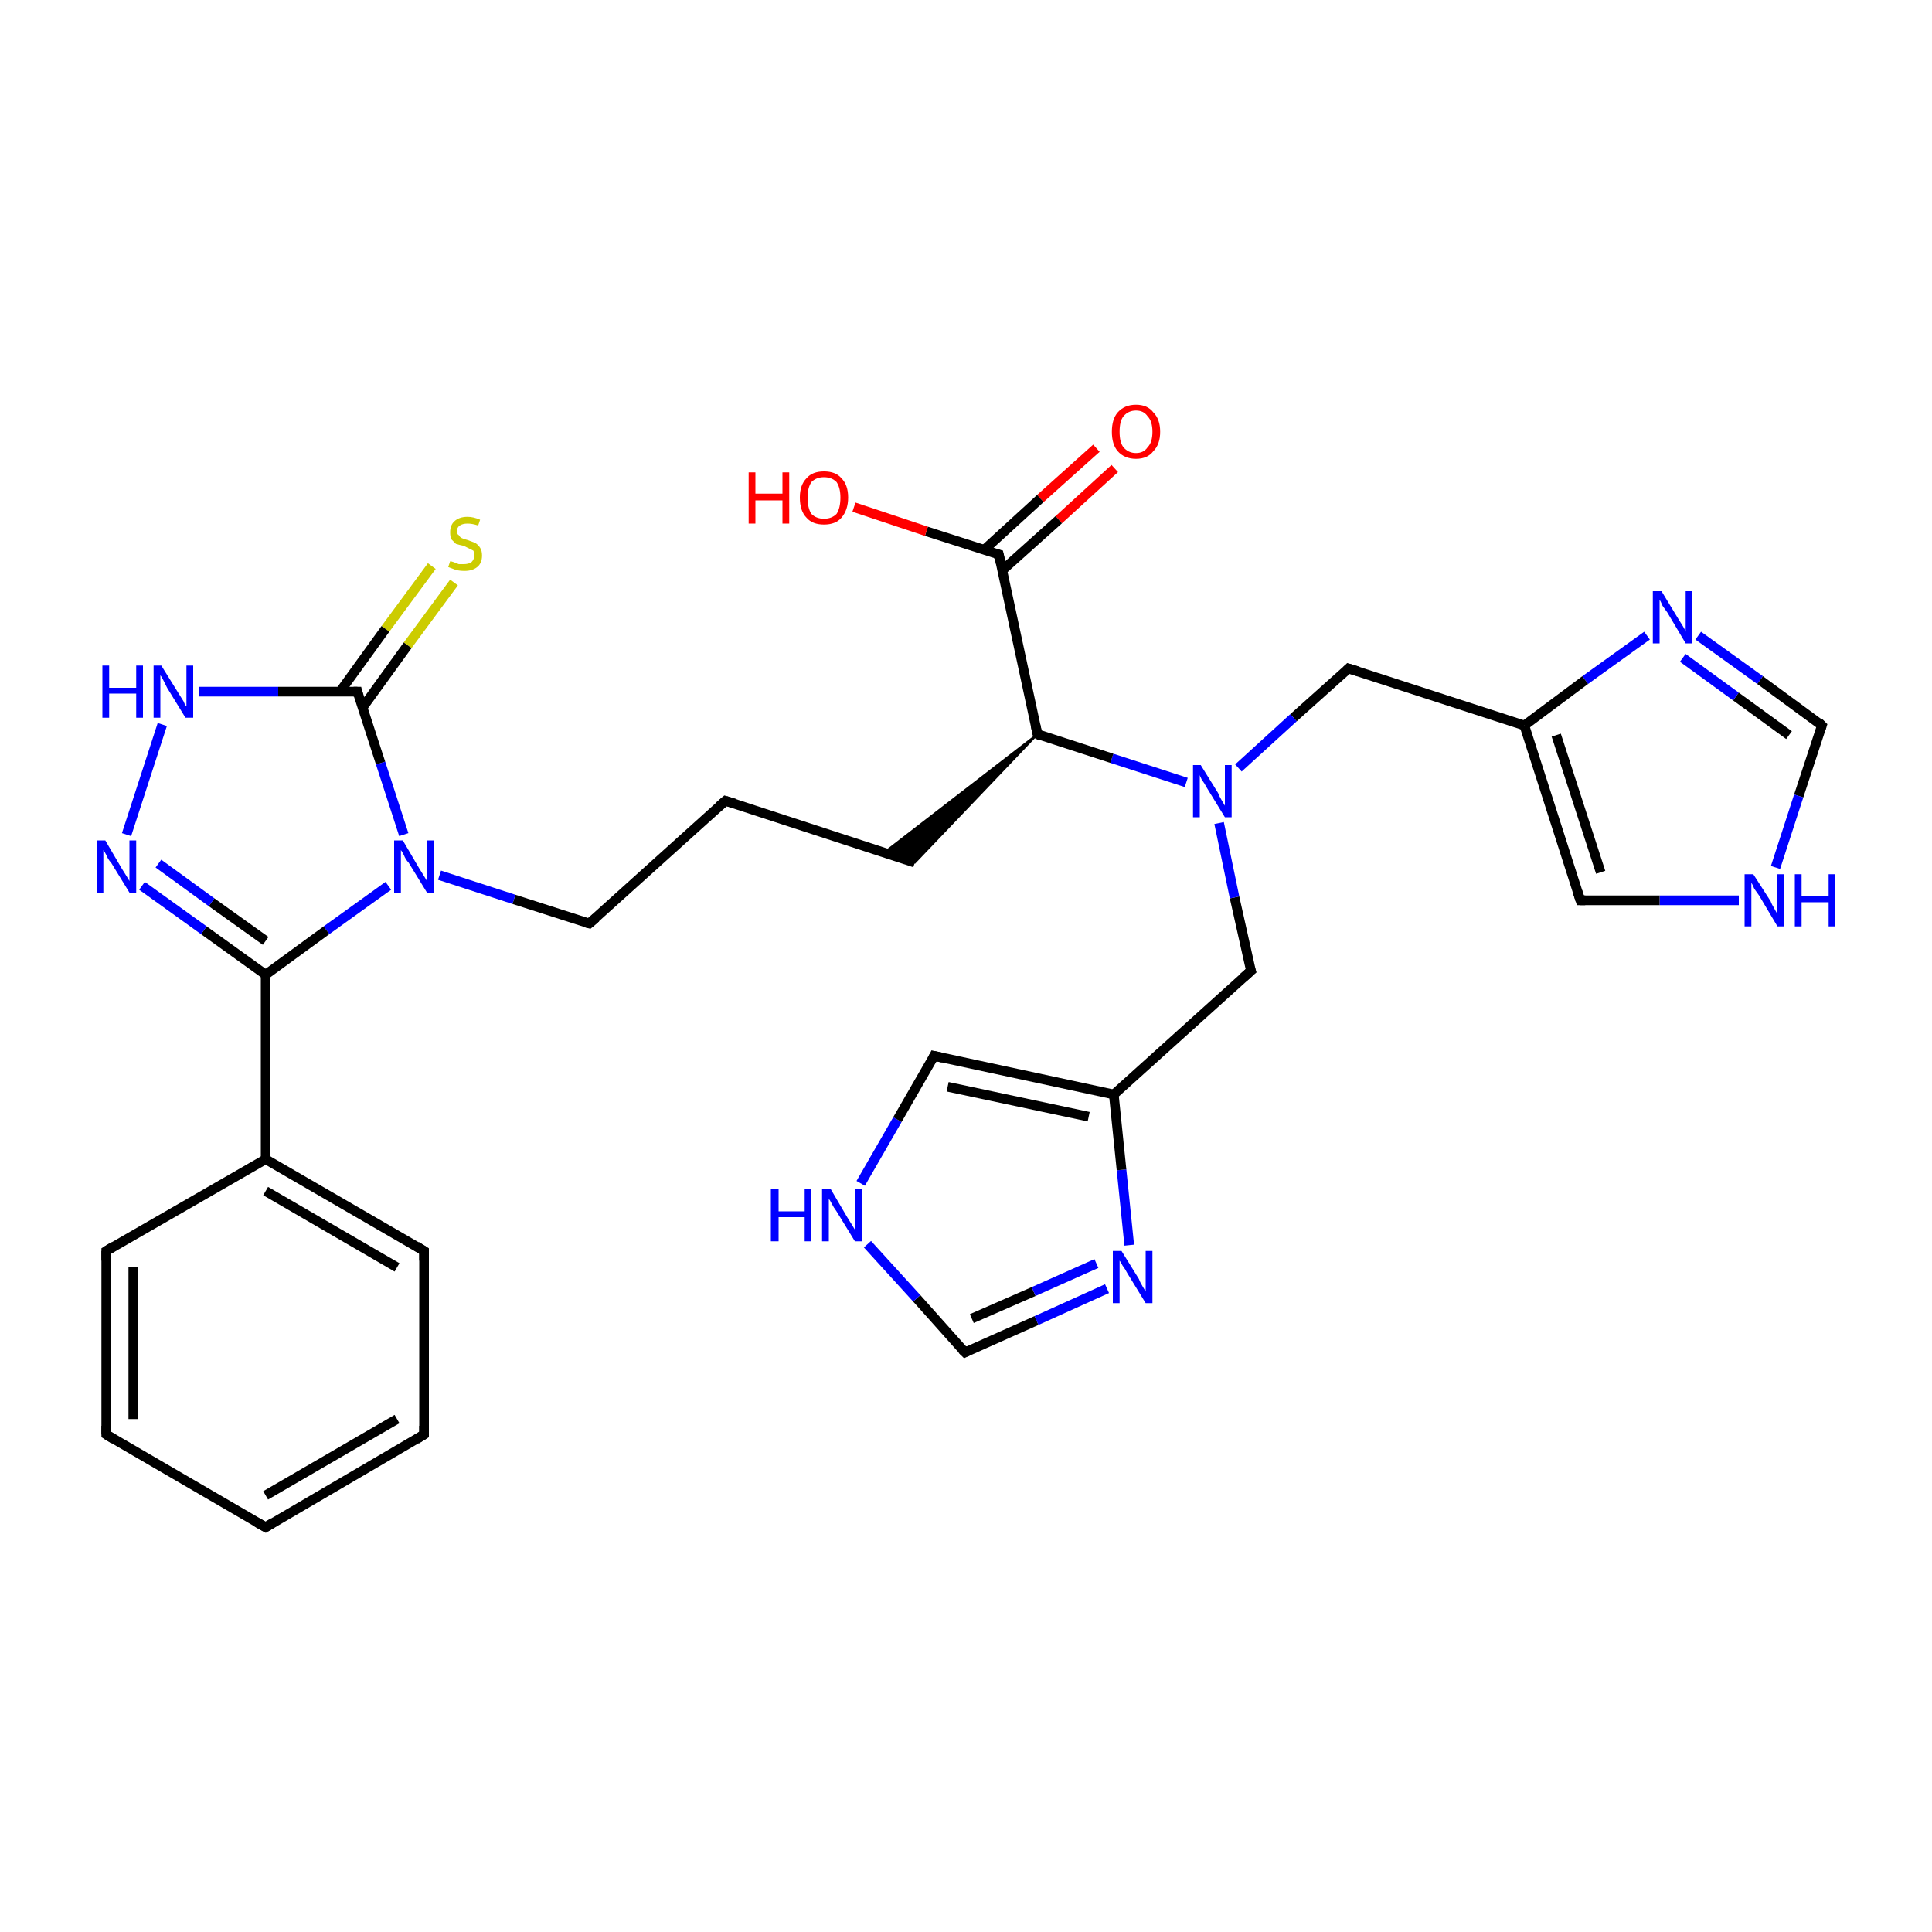 <?xml version='1.0' encoding='iso-8859-1'?>
<svg version='1.1' baseProfile='full'
              xmlns='http://www.w3.org/2000/svg'
                      xmlns:rdkit='http://www.rdkit.org/xml'
                      xmlns:xlink='http://www.w3.org/1999/xlink'
                  xml:space='preserve'
width='200px' height='200px' viewBox='0 0 200 200'>
<!-- END OF HEADER -->
<rect style='opacity:1.0;fill:#FFFFFF;stroke:none' width='200.0' height='200.0' x='0.0' y='0.0'> </rect>
<path class='bond-0 atom-24 atom-25' d='M 188.6,75.1 L 182.2,70.4' style='fill:none;fill-rule:evenodd;stroke:#000000;stroke-width:1.0px;stroke-linecap:butt;stroke-linejoin:miter;stroke-opacity:1' />
<path class='bond-0 atom-24 atom-25' d='M 182.2,70.4 L 175.8,65.8' style='fill:none;fill-rule:evenodd;stroke:#0000FF;stroke-width:1.0px;stroke-linecap:butt;stroke-linejoin:miter;stroke-opacity:1' />
<path class='bond-0 atom-24 atom-25' d='M 185.2,76.1 L 179.7,72.1' style='fill:none;fill-rule:evenodd;stroke:#000000;stroke-width:1.0px;stroke-linecap:butt;stroke-linejoin:miter;stroke-opacity:1' />
<path class='bond-0 atom-24 atom-25' d='M 179.7,72.1 L 174.2,68.1' style='fill:none;fill-rule:evenodd;stroke:#0000FF;stroke-width:1.0px;stroke-linecap:butt;stroke-linejoin:miter;stroke-opacity:1' />
<path class='bond-1 atom-24 atom-23' d='M 188.6,75.1 L 186.2,82.4' style='fill:none;fill-rule:evenodd;stroke:#000000;stroke-width:1.0px;stroke-linecap:butt;stroke-linejoin:miter;stroke-opacity:1' />
<path class='bond-1 atom-24 atom-23' d='M 186.2,82.4 L 183.8,89.8' style='fill:none;fill-rule:evenodd;stroke:#0000FF;stroke-width:1.0px;stroke-linecap:butt;stroke-linejoin:miter;stroke-opacity:1' />
<path class='bond-2 atom-25 atom-21' d='M 170.5,65.8 L 164.1,70.4' style='fill:none;fill-rule:evenodd;stroke:#0000FF;stroke-width:1.0px;stroke-linecap:butt;stroke-linejoin:miter;stroke-opacity:1' />
<path class='bond-2 atom-25 atom-21' d='M 164.1,70.4 L 157.8,75.1' style='fill:none;fill-rule:evenodd;stroke:#000000;stroke-width:1.0px;stroke-linecap:butt;stroke-linejoin:miter;stroke-opacity:1' />
<path class='bond-3 atom-30 atom-31' d='M 99.9,140.0 L 107.3,136.7' style='fill:none;fill-rule:evenodd;stroke:#000000;stroke-width:1.0px;stroke-linecap:butt;stroke-linejoin:miter;stroke-opacity:1' />
<path class='bond-3 atom-30 atom-31' d='M 107.3,136.7 L 114.6,133.4' style='fill:none;fill-rule:evenodd;stroke:#0000FF;stroke-width:1.0px;stroke-linecap:butt;stroke-linejoin:miter;stroke-opacity:1' />
<path class='bond-3 atom-30 atom-31' d='M 100.6,136.5 L 107.0,133.7' style='fill:none;fill-rule:evenodd;stroke:#000000;stroke-width:1.0px;stroke-linecap:butt;stroke-linejoin:miter;stroke-opacity:1' />
<path class='bond-3 atom-30 atom-31' d='M 107.0,133.7 L 113.5,130.8' style='fill:none;fill-rule:evenodd;stroke:#0000FF;stroke-width:1.0px;stroke-linecap:butt;stroke-linejoin:miter;stroke-opacity:1' />
<path class='bond-4 atom-30 atom-29' d='M 99.9,140.0 L 94.9,134.4' style='fill:none;fill-rule:evenodd;stroke:#000000;stroke-width:1.0px;stroke-linecap:butt;stroke-linejoin:miter;stroke-opacity:1' />
<path class='bond-4 atom-30 atom-29' d='M 94.9,134.4 L 89.8,128.8' style='fill:none;fill-rule:evenodd;stroke:#0000FF;stroke-width:1.0px;stroke-linecap:butt;stroke-linejoin:miter;stroke-opacity:1' />
<path class='bond-5 atom-31 atom-27' d='M 116.9,128.9 L 116.1,121.1' style='fill:none;fill-rule:evenodd;stroke:#0000FF;stroke-width:1.0px;stroke-linecap:butt;stroke-linejoin:miter;stroke-opacity:1' />
<path class='bond-5 atom-31 atom-27' d='M 116.1,121.1 L 115.3,113.3' style='fill:none;fill-rule:evenodd;stroke:#000000;stroke-width:1.0px;stroke-linecap:butt;stroke-linejoin:miter;stroke-opacity:1' />
<path class='bond-6 atom-23 atom-22' d='M 180.0,93.2 L 171.8,93.2' style='fill:none;fill-rule:evenodd;stroke:#0000FF;stroke-width:1.0px;stroke-linecap:butt;stroke-linejoin:miter;stroke-opacity:1' />
<path class='bond-6 atom-23 atom-22' d='M 171.8,93.2 L 163.6,93.2' style='fill:none;fill-rule:evenodd;stroke:#000000;stroke-width:1.0px;stroke-linecap:butt;stroke-linejoin:miter;stroke-opacity:1' />
<path class='bond-7 atom-21 atom-22' d='M 157.8,75.1 L 163.6,93.2' style='fill:none;fill-rule:evenodd;stroke:#000000;stroke-width:1.0px;stroke-linecap:butt;stroke-linejoin:miter;stroke-opacity:1' />
<path class='bond-7 atom-21 atom-22' d='M 161.1,76.1 L 165.7,90.3' style='fill:none;fill-rule:evenodd;stroke:#000000;stroke-width:1.0px;stroke-linecap:butt;stroke-linejoin:miter;stroke-opacity:1' />
<path class='bond-8 atom-21 atom-20' d='M 157.8,75.1 L 139.6,69.2' style='fill:none;fill-rule:evenodd;stroke:#000000;stroke-width:1.0px;stroke-linecap:butt;stroke-linejoin:miter;stroke-opacity:1' />
<path class='bond-9 atom-20 atom-19' d='M 139.6,69.2 L 133.9,74.3' style='fill:none;fill-rule:evenodd;stroke:#000000;stroke-width:1.0px;stroke-linecap:butt;stroke-linejoin:miter;stroke-opacity:1' />
<path class='bond-9 atom-20 atom-19' d='M 133.9,74.3 L 128.2,79.5' style='fill:none;fill-rule:evenodd;stroke:#0000FF;stroke-width:1.0px;stroke-linecap:butt;stroke-linejoin:miter;stroke-opacity:1' />
<path class='bond-10 atom-29 atom-28' d='M 89.1,122.5 L 92.9,115.9' style='fill:none;fill-rule:evenodd;stroke:#0000FF;stroke-width:1.0px;stroke-linecap:butt;stroke-linejoin:miter;stroke-opacity:1' />
<path class='bond-10 atom-29 atom-28' d='M 92.9,115.9 L 96.7,109.3' style='fill:none;fill-rule:evenodd;stroke:#000000;stroke-width:1.0px;stroke-linecap:butt;stroke-linejoin:miter;stroke-opacity:1' />
<path class='bond-11 atom-27 atom-26' d='M 115.3,113.3 L 129.5,100.5' style='fill:none;fill-rule:evenodd;stroke:#000000;stroke-width:1.0px;stroke-linecap:butt;stroke-linejoin:miter;stroke-opacity:1' />
<path class='bond-12 atom-27 atom-28' d='M 115.3,113.3 L 96.7,109.3' style='fill:none;fill-rule:evenodd;stroke:#000000;stroke-width:1.0px;stroke-linecap:butt;stroke-linejoin:miter;stroke-opacity:1' />
<path class='bond-12 atom-27 atom-28' d='M 112.7,115.6 L 98.1,112.5' style='fill:none;fill-rule:evenodd;stroke:#000000;stroke-width:1.0px;stroke-linecap:butt;stroke-linejoin:miter;stroke-opacity:1' />
<path class='bond-13 atom-26 atom-19' d='M 129.5,100.5 L 127.8,92.9' style='fill:none;fill-rule:evenodd;stroke:#000000;stroke-width:1.0px;stroke-linecap:butt;stroke-linejoin:miter;stroke-opacity:1' />
<path class='bond-13 atom-26 atom-19' d='M 127.8,92.9 L 126.2,85.2' style='fill:none;fill-rule:evenodd;stroke:#0000FF;stroke-width:1.0px;stroke-linecap:butt;stroke-linejoin:miter;stroke-opacity:1' />
<path class='bond-14 atom-19 atom-15' d='M 122.8,81.0 L 115.1,78.5' style='fill:none;fill-rule:evenodd;stroke:#0000FF;stroke-width:1.0px;stroke-linecap:butt;stroke-linejoin:miter;stroke-opacity:1' />
<path class='bond-14 atom-19 atom-15' d='M 115.1,78.5 L 107.4,76.0' style='fill:none;fill-rule:evenodd;stroke:#000000;stroke-width:1.0px;stroke-linecap:butt;stroke-linejoin:miter;stroke-opacity:1' />
<path class='bond-15 atom-18 atom-16' d='M 115.4,48.5 L 109.6,53.8' style='fill:none;fill-rule:evenodd;stroke:#FF0000;stroke-width:1.0px;stroke-linecap:butt;stroke-linejoin:miter;stroke-opacity:1' />
<path class='bond-15 atom-18 atom-16' d='M 109.6,53.8 L 103.8,59.0' style='fill:none;fill-rule:evenodd;stroke:#000000;stroke-width:1.0px;stroke-linecap:butt;stroke-linejoin:miter;stroke-opacity:1' />
<path class='bond-15 atom-18 atom-16' d='M 113.5,46.4 L 107.7,51.6' style='fill:none;fill-rule:evenodd;stroke:#FF0000;stroke-width:1.0px;stroke-linecap:butt;stroke-linejoin:miter;stroke-opacity:1' />
<path class='bond-15 atom-18 atom-16' d='M 107.7,51.6 L 101.9,56.9' style='fill:none;fill-rule:evenodd;stroke:#000000;stroke-width:1.0px;stroke-linecap:butt;stroke-linejoin:miter;stroke-opacity:1' />
<path class='bond-16 atom-16 atom-17' d='M 103.4,57.4 L 95.9,55.0' style='fill:none;fill-rule:evenodd;stroke:#000000;stroke-width:1.0px;stroke-linecap:butt;stroke-linejoin:miter;stroke-opacity:1' />
<path class='bond-16 atom-16 atom-17' d='M 95.9,55.0 L 88.4,52.5' style='fill:none;fill-rule:evenodd;stroke:#FF0000;stroke-width:1.0px;stroke-linecap:butt;stroke-linejoin:miter;stroke-opacity:1' />
<path class='bond-17 atom-16 atom-15' d='M 103.4,57.4 L 107.4,76.0' style='fill:none;fill-rule:evenodd;stroke:#000000;stroke-width:1.0px;stroke-linecap:butt;stroke-linejoin:miter;stroke-opacity:1' />
<path class='bond-18 atom-15 atom-14' d='M 107.4,76.0 L 94.7,89.3 L 91.6,88.2 Z' style='fill:#000000;fill-rule:evenodd;fill-opacity:1;stroke:#000000;stroke-width:0.2px;stroke-linecap:butt;stroke-linejoin:miter;stroke-opacity:1;' />
<path class='bond-19 atom-14 atom-13' d='M 94.7,89.3 L 75.1,82.9' style='fill:none;fill-rule:evenodd;stroke:#000000;stroke-width:1.0px;stroke-linecap:butt;stroke-linejoin:miter;stroke-opacity:1' />
<path class='bond-20 atom-13 atom-12' d='M 75.1,82.9 L 61.0,95.6' style='fill:none;fill-rule:evenodd;stroke:#000000;stroke-width:1.0px;stroke-linecap:butt;stroke-linejoin:miter;stroke-opacity:1' />
<path class='bond-21 atom-10 atom-9' d='M 47.0,60.3 L 42.2,66.8' style='fill:none;fill-rule:evenodd;stroke:#CCCC00;stroke-width:1.0px;stroke-linecap:butt;stroke-linejoin:miter;stroke-opacity:1' />
<path class='bond-21 atom-10 atom-9' d='M 42.2,66.8 L 37.5,73.3' style='fill:none;fill-rule:evenodd;stroke:#000000;stroke-width:1.0px;stroke-linecap:butt;stroke-linejoin:miter;stroke-opacity:1' />
<path class='bond-21 atom-10 atom-9' d='M 44.7,58.6 L 39.9,65.1' style='fill:none;fill-rule:evenodd;stroke:#CCCC00;stroke-width:1.0px;stroke-linecap:butt;stroke-linejoin:miter;stroke-opacity:1' />
<path class='bond-21 atom-10 atom-9' d='M 39.9,65.1 L 35.2,71.6' style='fill:none;fill-rule:evenodd;stroke:#000000;stroke-width:1.0px;stroke-linecap:butt;stroke-linejoin:miter;stroke-opacity:1' />
<path class='bond-22 atom-12 atom-11' d='M 61.0,95.6 L 53.2,93.1' style='fill:none;fill-rule:evenodd;stroke:#000000;stroke-width:1.0px;stroke-linecap:butt;stroke-linejoin:miter;stroke-opacity:1' />
<path class='bond-22 atom-12 atom-11' d='M 53.2,93.1 L 45.5,90.6' style='fill:none;fill-rule:evenodd;stroke:#0000FF;stroke-width:1.0px;stroke-linecap:butt;stroke-linejoin:miter;stroke-opacity:1' />
<path class='bond-23 atom-9 atom-11' d='M 37.0,71.6 L 39.4,79.0' style='fill:none;fill-rule:evenodd;stroke:#000000;stroke-width:1.0px;stroke-linecap:butt;stroke-linejoin:miter;stroke-opacity:1' />
<path class='bond-23 atom-9 atom-11' d='M 39.4,79.0 L 41.8,86.4' style='fill:none;fill-rule:evenodd;stroke:#0000FF;stroke-width:1.0px;stroke-linecap:butt;stroke-linejoin:miter;stroke-opacity:1' />
<path class='bond-24 atom-9 atom-8' d='M 37.0,71.6 L 28.8,71.6' style='fill:none;fill-rule:evenodd;stroke:#000000;stroke-width:1.0px;stroke-linecap:butt;stroke-linejoin:miter;stroke-opacity:1' />
<path class='bond-24 atom-9 atom-8' d='M 28.8,71.6 L 20.6,71.6' style='fill:none;fill-rule:evenodd;stroke:#0000FF;stroke-width:1.0px;stroke-linecap:butt;stroke-linejoin:miter;stroke-opacity:1' />
<path class='bond-25 atom-11 atom-6' d='M 40.2,91.7 L 33.8,96.3' style='fill:none;fill-rule:evenodd;stroke:#0000FF;stroke-width:1.0px;stroke-linecap:butt;stroke-linejoin:miter;stroke-opacity:1' />
<path class='bond-25 atom-11 atom-6' d='M 33.8,96.3 L 27.5,100.9' style='fill:none;fill-rule:evenodd;stroke:#000000;stroke-width:1.0px;stroke-linecap:butt;stroke-linejoin:miter;stroke-opacity:1' />
<path class='bond-26 atom-4 atom-3' d='M 11.0,129.5 L 11.0,148.5' style='fill:none;fill-rule:evenodd;stroke:#000000;stroke-width:1.0px;stroke-linecap:butt;stroke-linejoin:miter;stroke-opacity:1' />
<path class='bond-26 atom-4 atom-3' d='M 13.8,131.2 L 13.8,146.9' style='fill:none;fill-rule:evenodd;stroke:#000000;stroke-width:1.0px;stroke-linecap:butt;stroke-linejoin:miter;stroke-opacity:1' />
<path class='bond-27 atom-4 atom-5' d='M 11.0,129.5 L 27.5,120.0' style='fill:none;fill-rule:evenodd;stroke:#000000;stroke-width:1.0px;stroke-linecap:butt;stroke-linejoin:miter;stroke-opacity:1' />
<path class='bond-28 atom-8 atom-7' d='M 16.8,75.0 L 13.1,86.4' style='fill:none;fill-rule:evenodd;stroke:#0000FF;stroke-width:1.0px;stroke-linecap:butt;stroke-linejoin:miter;stroke-opacity:1' />
<path class='bond-29 atom-6 atom-5' d='M 27.5,100.9 L 27.5,120.0' style='fill:none;fill-rule:evenodd;stroke:#000000;stroke-width:1.0px;stroke-linecap:butt;stroke-linejoin:miter;stroke-opacity:1' />
<path class='bond-30 atom-6 atom-7' d='M 27.5,100.9 L 21.1,96.3' style='fill:none;fill-rule:evenodd;stroke:#000000;stroke-width:1.0px;stroke-linecap:butt;stroke-linejoin:miter;stroke-opacity:1' />
<path class='bond-30 atom-6 atom-7' d='M 21.1,96.3 L 14.7,91.7' style='fill:none;fill-rule:evenodd;stroke:#0000FF;stroke-width:1.0px;stroke-linecap:butt;stroke-linejoin:miter;stroke-opacity:1' />
<path class='bond-30 atom-6 atom-7' d='M 27.5,97.4 L 21.9,93.4' style='fill:none;fill-rule:evenodd;stroke:#000000;stroke-width:1.0px;stroke-linecap:butt;stroke-linejoin:miter;stroke-opacity:1' />
<path class='bond-30 atom-6 atom-7' d='M 21.9,93.4 L 16.4,89.4' style='fill:none;fill-rule:evenodd;stroke:#0000FF;stroke-width:1.0px;stroke-linecap:butt;stroke-linejoin:miter;stroke-opacity:1' />
<path class='bond-31 atom-3 atom-2' d='M 11.0,148.5 L 27.5,158.1' style='fill:none;fill-rule:evenodd;stroke:#000000;stroke-width:1.0px;stroke-linecap:butt;stroke-linejoin:miter;stroke-opacity:1' />
<path class='bond-32 atom-5 atom-0' d='M 27.5,120.0 L 43.9,129.5' style='fill:none;fill-rule:evenodd;stroke:#000000;stroke-width:1.0px;stroke-linecap:butt;stroke-linejoin:miter;stroke-opacity:1' />
<path class='bond-32 atom-5 atom-0' d='M 27.5,123.3 L 41.1,131.2' style='fill:none;fill-rule:evenodd;stroke:#000000;stroke-width:1.0px;stroke-linecap:butt;stroke-linejoin:miter;stroke-opacity:1' />
<path class='bond-33 atom-2 atom-1' d='M 27.5,158.1 L 43.9,148.5' style='fill:none;fill-rule:evenodd;stroke:#000000;stroke-width:1.0px;stroke-linecap:butt;stroke-linejoin:miter;stroke-opacity:1' />
<path class='bond-33 atom-2 atom-1' d='M 27.5,154.8 L 41.1,146.9' style='fill:none;fill-rule:evenodd;stroke:#000000;stroke-width:1.0px;stroke-linecap:butt;stroke-linejoin:miter;stroke-opacity:1' />
<path class='bond-34 atom-0 atom-1' d='M 43.9,129.5 L 43.9,148.5' style='fill:none;fill-rule:evenodd;stroke:#000000;stroke-width:1.0px;stroke-linecap:butt;stroke-linejoin:miter;stroke-opacity:1' />
<path d='M 43.1,129.0 L 43.9,129.5 L 43.9,130.5' style='fill:none;stroke:#000000;stroke-width:1.0px;stroke-linecap:butt;stroke-linejoin:miter;stroke-opacity:1;' />
<path d='M 43.1,149.0 L 43.9,148.5 L 43.9,147.6' style='fill:none;stroke:#000000;stroke-width:1.0px;stroke-linecap:butt;stroke-linejoin:miter;stroke-opacity:1;' />
<path d='M 26.6,157.6 L 27.5,158.1 L 28.3,157.6' style='fill:none;stroke:#000000;stroke-width:1.0px;stroke-linecap:butt;stroke-linejoin:miter;stroke-opacity:1;' />
<path d='M 11.0,147.6 L 11.0,148.5 L 11.8,149.0' style='fill:none;stroke:#000000;stroke-width:1.0px;stroke-linecap:butt;stroke-linejoin:miter;stroke-opacity:1;' />
<path d='M 11.0,130.5 L 11.0,129.5 L 11.8,129.0' style='fill:none;stroke:#000000;stroke-width:1.0px;stroke-linecap:butt;stroke-linejoin:miter;stroke-opacity:1;' />
<path d='M 37.1,72.0 L 37.0,71.6 L 36.6,71.6' style='fill:none;stroke:#000000;stroke-width:1.0px;stroke-linecap:butt;stroke-linejoin:miter;stroke-opacity:1;' />
<path d='M 61.7,95.0 L 61.0,95.6 L 60.6,95.5' style='fill:none;stroke:#000000;stroke-width:1.0px;stroke-linecap:butt;stroke-linejoin:miter;stroke-opacity:1;' />
<path d='M 76.1,83.2 L 75.1,82.9 L 74.4,83.5' style='fill:none;stroke:#000000;stroke-width:1.0px;stroke-linecap:butt;stroke-linejoin:miter;stroke-opacity:1;' />
<path d='M 107.8,76.2 L 107.4,76.0 L 107.2,75.1' style='fill:none;stroke:#000000;stroke-width:1.0px;stroke-linecap:butt;stroke-linejoin:miter;stroke-opacity:1;' />
<path d='M 103.0,57.3 L 103.4,57.4 L 103.6,58.3' style='fill:none;stroke:#000000;stroke-width:1.0px;stroke-linecap:butt;stroke-linejoin:miter;stroke-opacity:1;' />
<path d='M 140.6,69.5 L 139.6,69.2 L 139.4,69.4' style='fill:none;stroke:#000000;stroke-width:1.0px;stroke-linecap:butt;stroke-linejoin:miter;stroke-opacity:1;' />
<path d='M 164.1,93.2 L 163.6,93.2 L 163.3,92.3' style='fill:none;stroke:#000000;stroke-width:1.0px;stroke-linecap:butt;stroke-linejoin:miter;stroke-opacity:1;' />
<path d='M 188.3,74.8 L 188.6,75.1 L 188.5,75.4' style='fill:none;stroke:#000000;stroke-width:1.0px;stroke-linecap:butt;stroke-linejoin:miter;stroke-opacity:1;' />
<path d='M 128.7,101.2 L 129.5,100.5 L 129.4,100.2' style='fill:none;stroke:#000000;stroke-width:1.0px;stroke-linecap:butt;stroke-linejoin:miter;stroke-opacity:1;' />
<path d='M 96.5,109.7 L 96.7,109.3 L 97.6,109.5' style='fill:none;stroke:#000000;stroke-width:1.0px;stroke-linecap:butt;stroke-linejoin:miter;stroke-opacity:1;' />
<path d='M 100.3,139.8 L 99.9,140.0 L 99.6,139.7' style='fill:none;stroke:#000000;stroke-width:1.0px;stroke-linecap:butt;stroke-linejoin:miter;stroke-opacity:1;' />
<path class='atom-7' d='M 10.9 87.0
L 12.6 89.9
Q 12.8 90.2, 13.1 90.7
Q 13.4 91.2, 13.4 91.2
L 13.4 87.0
L 14.1 87.0
L 14.1 92.4
L 13.4 92.4
L 11.5 89.3
Q 11.2 89.0, 11.0 88.5
Q 10.8 88.1, 10.7 88.0
L 10.7 92.4
L 10.0 92.4
L 10.0 87.0
L 10.9 87.0
' fill='#0000FF'/>
<path class='atom-8' d='M 10.6 68.9
L 11.3 68.9
L 11.3 71.2
L 14.1 71.2
L 14.1 68.9
L 14.8 68.9
L 14.8 74.3
L 14.1 74.3
L 14.1 71.8
L 11.3 71.8
L 11.3 74.3
L 10.6 74.3
L 10.6 68.9
' fill='#0000FF'/>
<path class='atom-8' d='M 16.7 68.9
L 18.5 71.8
Q 18.7 72.1, 19.0 72.6
Q 19.2 73.1, 19.3 73.1
L 19.3 68.9
L 20.0 68.9
L 20.0 74.3
L 19.2 74.3
L 17.3 71.2
Q 17.1 70.8, 16.9 70.4
Q 16.7 70.0, 16.6 69.9
L 16.6 74.3
L 15.9 74.3
L 15.9 68.9
L 16.7 68.9
' fill='#0000FF'/>
<path class='atom-10' d='M 46.6 58.1
Q 46.7 58.1, 47.0 58.2
Q 47.2 58.3, 47.5 58.4
Q 47.8 58.4, 48.0 58.4
Q 48.5 58.4, 48.8 58.2
Q 49.1 57.9, 49.1 57.5
Q 49.1 57.2, 49.0 57.0
Q 48.8 56.9, 48.6 56.8
Q 48.4 56.7, 48.0 56.5
Q 47.5 56.4, 47.2 56.3
Q 47.0 56.1, 46.7 55.8
Q 46.6 55.5, 46.6 55.1
Q 46.6 54.4, 47.0 54.0
Q 47.5 53.5, 48.4 53.5
Q 49.0 53.5, 49.7 53.8
L 49.5 54.4
Q 48.9 54.2, 48.4 54.2
Q 47.9 54.2, 47.6 54.4
Q 47.3 54.6, 47.3 55.0
Q 47.3 55.3, 47.5 55.4
Q 47.6 55.6, 47.8 55.7
Q 48.0 55.8, 48.4 55.9
Q 48.9 56.1, 49.2 56.2
Q 49.5 56.4, 49.7 56.7
Q 49.9 57.0, 49.9 57.5
Q 49.9 58.3, 49.4 58.7
Q 48.9 59.1, 48.1 59.1
Q 47.6 59.1, 47.2 59.0
Q 46.9 58.9, 46.4 58.7
L 46.6 58.1
' fill='#CCCC00'/>
<path class='atom-11' d='M 41.7 87.0
L 43.4 89.9
Q 43.6 90.2, 43.9 90.7
Q 44.2 91.2, 44.2 91.2
L 44.2 87.0
L 44.9 87.0
L 44.9 92.4
L 44.2 92.4
L 42.3 89.3
Q 42.0 89.0, 41.8 88.5
Q 41.6 88.1, 41.5 88.0
L 41.5 92.4
L 40.8 92.4
L 40.8 87.0
L 41.7 87.0
' fill='#0000FF'/>
<path class='atom-17' d='M 77.5 48.9
L 78.2 48.9
L 78.2 51.1
L 81.0 51.1
L 81.0 48.9
L 81.7 48.9
L 81.7 54.2
L 81.0 54.2
L 81.0 51.8
L 78.2 51.8
L 78.2 54.2
L 77.5 54.2
L 77.5 48.9
' fill='#FF0000'/>
<path class='atom-17' d='M 82.8 51.5
Q 82.8 50.2, 83.5 49.5
Q 84.1 48.8, 85.3 48.8
Q 86.5 48.8, 87.1 49.5
Q 87.8 50.2, 87.8 51.5
Q 87.8 52.8, 87.1 53.6
Q 86.5 54.3, 85.3 54.3
Q 84.1 54.3, 83.5 53.6
Q 82.8 52.9, 82.8 51.5
M 85.3 53.7
Q 86.1 53.7, 86.6 53.2
Q 87.0 52.6, 87.0 51.5
Q 87.0 50.5, 86.6 49.9
Q 86.1 49.4, 85.3 49.4
Q 84.5 49.4, 84.0 49.9
Q 83.6 50.5, 83.6 51.5
Q 83.6 52.6, 84.0 53.2
Q 84.5 53.7, 85.3 53.7
' fill='#FF0000'/>
<path class='atom-18' d='M 115.1 44.7
Q 115.1 43.4, 115.7 42.7
Q 116.4 41.9, 117.6 41.9
Q 118.8 41.9, 119.4 42.7
Q 120.1 43.4, 120.1 44.7
Q 120.1 46.0, 119.4 46.7
Q 118.8 47.5, 117.6 47.5
Q 116.4 47.5, 115.7 46.7
Q 115.1 46.0, 115.1 44.7
M 117.6 46.9
Q 118.4 46.9, 118.8 46.3
Q 119.3 45.8, 119.3 44.7
Q 119.3 43.6, 118.8 43.1
Q 118.4 42.5, 117.6 42.5
Q 116.8 42.5, 116.3 43.1
Q 115.9 43.6, 115.9 44.7
Q 115.9 45.8, 116.3 46.3
Q 116.8 46.9, 117.6 46.9
' fill='#FF0000'/>
<path class='atom-19' d='M 124.3 79.2
L 126.1 82.1
Q 126.2 82.4, 126.5 82.9
Q 126.8 83.4, 126.8 83.4
L 126.8 79.2
L 127.5 79.2
L 127.5 84.6
L 126.8 84.6
L 124.9 81.5
Q 124.7 81.1, 124.4 80.7
Q 124.2 80.3, 124.2 80.2
L 124.2 84.6
L 123.5 84.6
L 123.5 79.2
L 124.3 79.2
' fill='#0000FF'/>
<path class='atom-23' d='M 181.5 90.5
L 183.3 93.3
Q 183.4 93.6, 183.7 94.1
Q 184.0 94.6, 184.0 94.7
L 184.0 90.5
L 184.7 90.5
L 184.7 95.9
L 184.0 95.9
L 182.1 92.7
Q 181.9 92.4, 181.6 92.0
Q 181.4 91.5, 181.3 91.4
L 181.3 95.9
L 180.6 95.9
L 180.6 90.5
L 181.5 90.5
' fill='#0000FF'/>
<path class='atom-23' d='M 185.8 90.5
L 186.5 90.5
L 186.5 92.8
L 189.3 92.8
L 189.3 90.5
L 190.0 90.5
L 190.0 95.9
L 189.3 95.9
L 189.3 93.4
L 186.5 93.4
L 186.5 95.9
L 185.8 95.9
L 185.8 90.5
' fill='#0000FF'/>
<path class='atom-25' d='M 172.0 61.2
L 173.7 64.0
Q 173.9 64.3, 174.2 64.8
Q 174.5 65.3, 174.5 65.4
L 174.5 61.2
L 175.2 61.2
L 175.2 66.6
L 174.5 66.6
L 172.6 63.4
Q 172.4 63.1, 172.1 62.7
Q 171.9 62.2, 171.8 62.1
L 171.8 66.6
L 171.1 66.6
L 171.1 61.2
L 172.0 61.2
' fill='#0000FF'/>
<path class='atom-29' d='M 79.8 123.1
L 80.6 123.1
L 80.6 125.4
L 83.3 125.4
L 83.3 123.1
L 84.0 123.1
L 84.0 128.5
L 83.3 128.5
L 83.3 126.0
L 80.6 126.0
L 80.6 128.5
L 79.8 128.5
L 79.8 123.1
' fill='#0000FF'/>
<path class='atom-29' d='M 86.0 123.1
L 87.7 126.0
Q 87.9 126.3, 88.2 126.8
Q 88.5 127.3, 88.5 127.3
L 88.5 123.1
L 89.2 123.1
L 89.2 128.5
L 88.5 128.5
L 86.6 125.4
Q 86.3 125.0, 86.1 124.6
Q 85.9 124.2, 85.8 124.1
L 85.8 128.5
L 85.1 128.5
L 85.1 123.1
L 86.0 123.1
' fill='#0000FF'/>
<path class='atom-31' d='M 116.1 129.5
L 117.9 132.4
Q 118.0 132.7, 118.3 133.2
Q 118.6 133.7, 118.6 133.7
L 118.6 129.5
L 119.3 129.5
L 119.3 134.9
L 118.6 134.9
L 116.7 131.8
Q 116.5 131.4, 116.2 131.0
Q 116.0 130.6, 115.9 130.5
L 115.9 134.9
L 115.2 134.9
L 115.2 129.5
L 116.1 129.5
' fill='#0000FF'/>
</svg>
